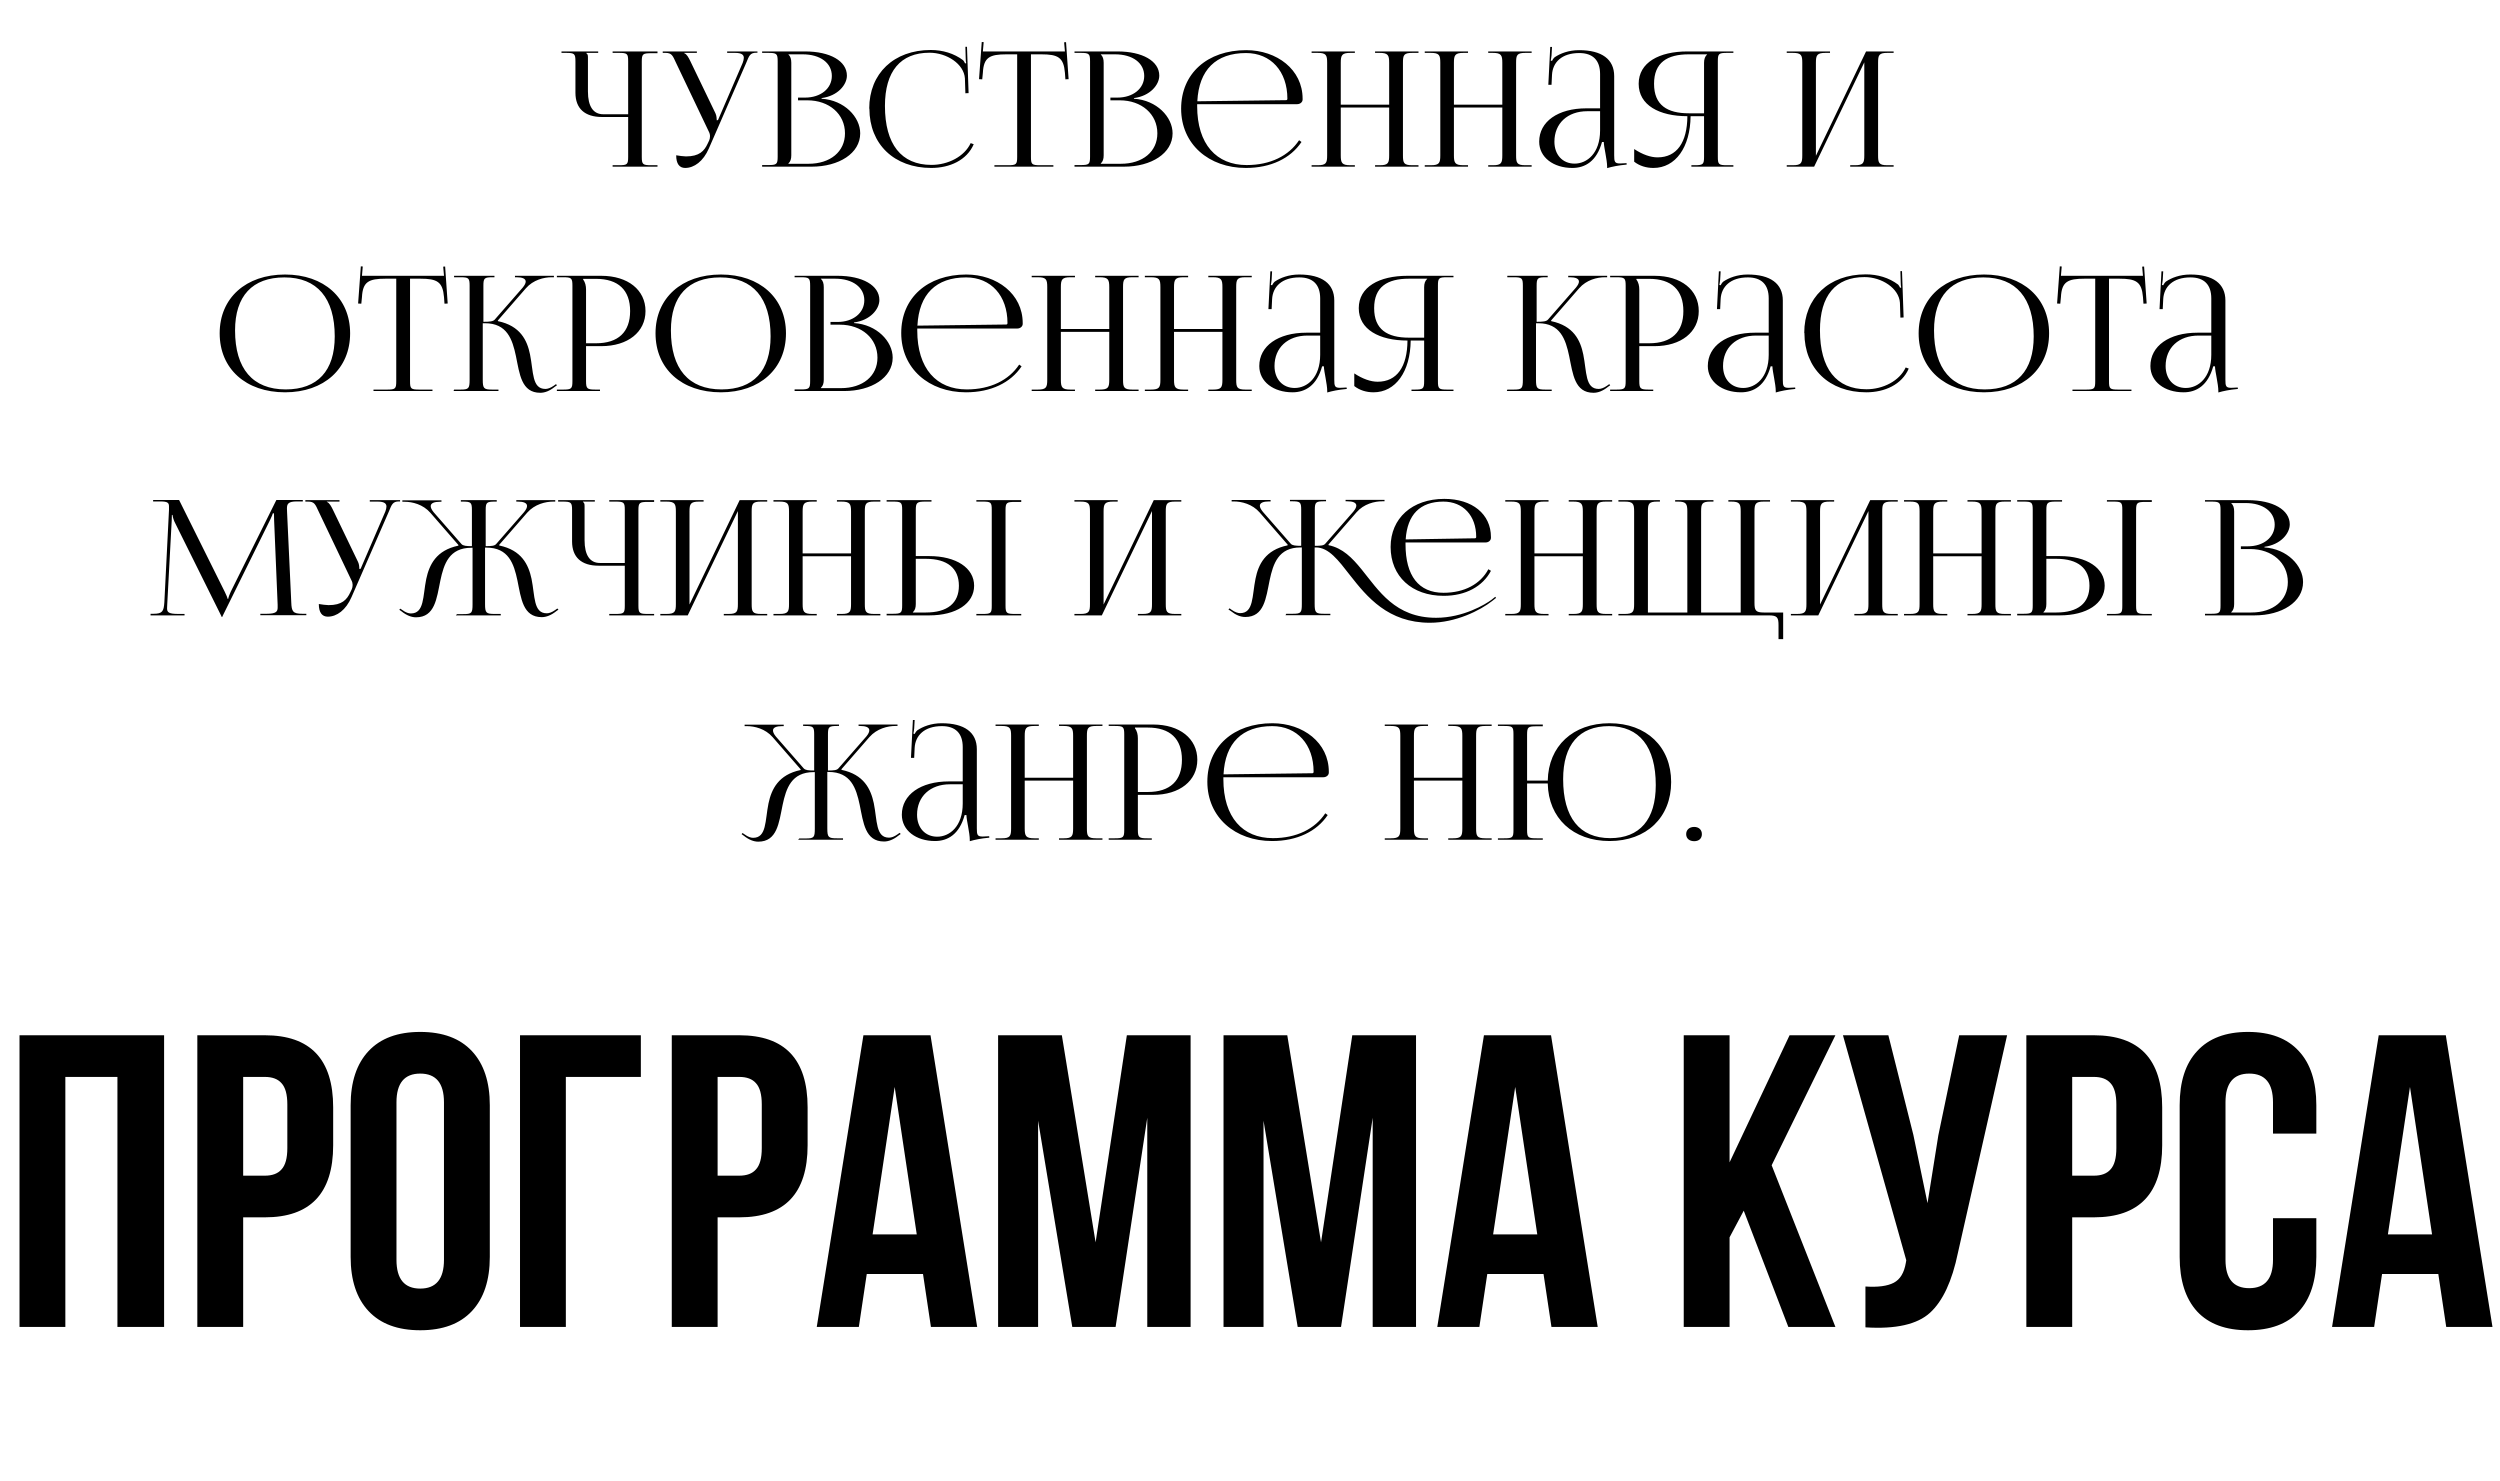 <?xml version="1.0" encoding="UTF-8"?> <svg xmlns="http://www.w3.org/2000/svg" width="390" height="231" viewBox="0 0 390 231" fill="none"> <path d="M10.194 168V207H3.044V161.5H25.599V207H18.319V168H10.194ZM41.314 161.5C48.42 161.5 51.974 165.248 51.974 172.745V178.66C51.974 186.157 48.42 189.905 41.314 189.905H37.934V207H30.784V161.5H41.314ZM41.314 168H37.934V183.405H41.314C42.484 183.405 43.35 183.08 43.914 182.43C44.52 181.78 44.824 180.675 44.824 179.115V172.29C44.824 170.73 44.52 169.625 43.914 168.975C43.35 168.325 42.484 168 41.314 168ZM61.85 171.965V196.535C61.85 199.525 63.086 201.02 65.555 201.02C68.025 201.02 69.26 199.525 69.26 196.535V171.965C69.26 168.975 68.025 167.48 65.555 167.48C63.086 167.48 61.85 168.975 61.85 171.965ZM54.7 196.08V172.42C54.7 168.78 55.632 165.963 57.495 163.97C59.359 161.977 62.045 160.98 65.555 160.98C69.066 160.98 71.752 161.977 73.615 163.97C75.479 165.963 76.41 168.78 76.41 172.42V196.08C76.41 199.72 75.479 202.537 73.615 204.53C71.752 206.523 69.066 207.52 65.555 207.52C62.045 207.52 59.359 206.523 57.495 204.53C55.632 202.537 54.7 199.72 54.7 196.08ZM88.272 207H81.122V161.5H99.972V168H88.272V207ZM115.327 161.5C122.434 161.5 125.987 165.248 125.987 172.745V178.66C125.987 186.157 122.434 189.905 115.327 189.905H111.947V207H104.797V161.5H115.327ZM115.327 168H111.947V183.405H115.327C116.497 183.405 117.364 183.08 117.927 182.43C118.534 181.78 118.837 180.675 118.837 179.115V172.29C118.837 170.73 118.534 169.625 117.927 168.975C117.364 168.325 116.497 168 115.327 168ZM145.159 161.5L152.439 207H145.224L143.989 198.745H135.214L133.979 207H127.414L134.694 161.5H145.159ZM139.569 169.56L136.124 192.57H143.014L139.569 169.56ZM165.649 161.5L170.914 193.805L175.789 161.5H185.734V207H178.974V174.37L174.034 207H167.274L161.944 174.825V207H155.704V161.5H165.649ZM200.815 161.5L206.08 193.805L210.955 161.5H220.9V207H214.14V174.37L209.2 207H202.44L197.11 174.825V207H190.87V161.5H200.815ZM241.961 161.5L249.241 207H242.026L240.791 198.745H232.016L230.781 207H224.216L231.496 161.5H241.961ZM236.371 169.56L232.926 192.57H239.816L236.371 169.56ZM278.978 207L272.023 188.865L269.813 193.025V207H262.663V161.5H269.813V181.325L279.173 161.5H286.323L276.378 181.78L286.323 207H278.978ZM313.108 161.5L305.438 195.43C304.528 199.85 303.076 202.97 301.083 204.79C299.089 206.61 295.731 207.368 291.008 207.065V200.695C292.958 200.825 294.431 200.63 295.428 200.11C296.424 199.59 297.053 198.55 297.313 196.99L297.378 196.6L287.498 161.5H294.583L298.483 177.035L300.693 187.695L302.383 177.1L305.633 161.5H313.108ZM326.641 161.5C333.747 161.5 337.301 165.248 337.301 172.745V178.66C337.301 186.157 333.747 189.905 326.641 189.905H323.261V207H316.111V161.5H326.641ZM326.641 168H323.261V183.405H326.641C327.811 183.405 328.677 183.08 329.241 182.43C329.847 181.78 330.151 180.675 330.151 179.115V172.29C330.151 170.73 329.847 169.625 329.241 168.975C328.677 168.325 327.811 168 326.641 168ZM354.588 190.035H361.348V196.08C361.348 199.763 360.438 202.602 358.618 204.595C356.798 206.545 354.154 207.52 350.688 207.52C347.221 207.52 344.578 206.545 342.758 204.595C340.938 202.602 340.028 199.763 340.028 196.08V172.42C340.028 168.737 340.938 165.92 342.758 163.97C344.578 161.977 347.221 160.98 350.688 160.98C354.154 160.98 356.798 161.977 358.618 163.97C360.438 165.92 361.348 168.737 361.348 172.42V176.84H354.588V171.965C354.588 168.975 353.353 167.48 350.883 167.48C348.413 167.48 347.178 168.975 347.178 171.965V196.535C347.178 199.482 348.413 200.955 350.883 200.955C353.353 200.955 354.588 199.482 354.588 196.535V190.035ZM381.546 161.5L388.826 207H381.611L380.376 198.745H371.601L370.366 207H363.801L371.081 161.5H381.546ZM375.956 169.56L372.511 192.57H379.401L375.956 169.56Z" fill="black"></path> <path d="M95.568 26H102.568V25.775H101.618C100.293 25.775 100.118 25.675 100.118 24.475V9.6C100.118 8.4 100.293 8.3 101.618 8.3H102.568V8.025H95.568V8.25H96.518C97.843 8.25 97.993 8.35 97.993 9.55V17.825H94.118C92.543 17.825 91.718 16.6 91.718 14.275V8.95C91.718 8.55 91.668 8.475 91.468 8.3V8.25H93.318V8.025H87.593V8.25H88.293C89.618 8.25 89.768 8.375 89.768 9.575V14.475C89.768 16.925 91.218 18.25 93.918 18.25H97.993V24.475C97.993 25.675 97.843 25.775 96.518 25.775H95.568V26ZM106.886 26.2C108.286 26.2 109.711 25.175 110.586 23.15L116.411 9.8C116.861 8.7 117.011 8.225 117.986 8.225H118.161V8.025H113.436V8.25H114.686C115.736 8.25 116.036 8.575 116.036 9.025C116.036 9.25 115.961 9.525 115.861 9.8L112.011 18.725L111.811 18.775V18.725C111.811 18.575 111.786 18.025 111.611 17.675L107.661 9.475C107.436 9.025 107.136 8.425 106.736 8.3V8.25H108.711V8.025H103.386V8.25H103.811C104.786 8.25 104.936 8.65 105.461 9.8L110.561 20.5C110.711 20.775 110.761 21.025 110.761 21.25C110.761 21.5 110.711 21.725 110.636 21.9L110.411 22.375C109.861 23.575 109.086 24.4 107.011 24.4C106.661 24.4 105.886 24.3 105.486 24.225C105.486 25.55 105.986 26.2 106.886 26.2ZM122.992 25.55V25.5C123.317 25.2 123.442 24.8 123.442 24.225V9.8C123.442 9.225 123.317 8.8 122.992 8.5V8.475H125.217C127.967 8.475 129.767 9.825 129.767 11.85C129.767 13.825 128.017 15.225 125.592 15.225H124.492V15.65H125.942C129.367 15.65 131.817 17.8 131.817 20.8C131.817 23.65 129.542 25.55 126.117 25.55H122.992ZM118.892 26H126.617C130.867 26 134.192 23.925 134.192 20.8C134.192 18.25 131.717 15.625 128.167 15.4V15.3C130.692 14.975 132.117 13.225 132.117 11.8C132.117 9.525 129.492 8.025 125.592 8.025H118.892V8.25H119.842C121.167 8.25 121.317 8.375 121.317 9.575V24.425C121.317 25.625 121.167 25.75 119.842 25.75H118.892V26ZM135.626 16.95C135.626 22.5 139.501 26.2 145.276 26.2C148.151 26.2 150.826 25 151.901 22.5L151.426 22.325C150.451 24.425 147.901 25.725 145.301 25.725C140.601 25.725 138.051 22.5 138.051 16.525C138.051 11.125 140.476 8.225 145.001 8.225C147.701 8.225 150.376 9.975 150.526 12.225L150.601 14.55L151.101 14.525L150.851 7.3H150.601L150.651 9.125C150.651 9.375 150.676 9.65 150.726 9.85L150.551 9.9C150.476 9.725 150.376 9.525 150.251 9.4C148.826 8.325 147.051 7.8 145.201 7.8C139.451 7.8 135.601 11.45 135.601 16.925L135.626 16.95ZM155.128 26H164.328V25.775H162.278C160.953 25.775 160.828 25.65 160.828 24.45V8.475H162.428C165.053 8.475 165.928 8.95 166.128 11.35L166.203 12.375L166.703 12.35L166.303 6.575L166.003 6.6L166.128 8.025H153.328L153.453 6.575L153.153 6.55L152.728 12.35L153.228 12.375L153.328 11.35C153.453 8.95 154.378 8.475 157.028 8.475H158.678V24.45C158.678 25.65 158.553 25.775 157.228 25.775H155.128V26ZM171.723 25.55V25.5C172.048 25.2 172.173 24.8 172.173 24.225V9.8C172.173 9.225 172.048 8.8 171.723 8.5V8.475H173.948C176.698 8.475 178.498 9.825 178.498 11.85C178.498 13.825 176.748 15.225 174.323 15.225H173.223V15.65H174.673C178.098 15.65 180.548 17.8 180.548 20.8C180.548 23.65 178.273 25.55 174.848 25.55H171.723ZM167.623 26H175.348C179.598 26 182.923 23.925 182.923 20.8C182.923 18.25 180.448 15.625 176.898 15.4V15.3C179.423 14.975 180.848 13.225 180.848 11.8C180.848 9.525 178.223 8.025 174.323 8.025H167.623V8.25H168.573C169.898 8.25 170.048 8.375 170.048 9.575V24.425C170.048 25.625 169.898 25.75 168.573 25.75H167.623V26ZM202.357 16.25C202.832 16.25 203.207 15.925 203.207 15.525V15.4C203.207 10.85 199.182 7.825 194.407 7.825C188.332 7.825 184.257 11.475 184.257 16.95C184.257 22.5 188.582 26.2 194.357 26.2C198.257 26.2 201.332 24.7 203.032 22.15L202.657 21.875C201.057 24.3 198.182 25.75 194.482 25.75C189.782 25.75 186.757 22.525 186.757 16.55V16.25H202.357ZM186.782 15.8C187.032 10.9 189.682 8.275 194.382 8.275C198.257 8.275 200.832 11.125 200.832 15.4C200.832 15.55 200.757 15.625 200.632 15.625L186.782 15.8ZM204.61 26H211.36V25.775H210.66C209.335 25.775 209.16 25.425 209.16 24.225V16.775H216.71V24.225C216.71 25.425 216.56 25.775 215.26 25.775H214.51V26H221.285V25.775H220.31C218.985 25.775 218.86 25.425 218.86 24.225V9.8C218.86 8.6 218.985 8.25 220.31 8.25H221.285V8.025H214.51V8.25H215.21C216.535 8.25 216.71 8.6 216.71 9.8V16.325H209.16V9.8C209.16 8.6 209.335 8.25 210.66 8.25H211.36V8.025H204.61V8.25H205.56C206.885 8.25 207.035 8.6 207.035 9.8V24.225C207.035 25.425 206.885 25.775 205.56 25.775H204.61V26ZM222.261 26H229.011V25.775H228.311C226.986 25.775 226.811 25.425 226.811 24.225V16.775H234.361V24.225C234.361 25.425 234.211 25.775 232.911 25.775H232.161V26H238.936V25.775H237.961C236.636 25.775 236.511 25.425 236.511 24.225V9.8C236.511 8.6 236.636 8.25 237.961 8.25H238.936V8.025H232.161V8.25H232.861C234.186 8.25 234.361 8.6 234.361 9.8V16.325H226.811V9.8C226.811 8.6 226.986 8.25 228.311 8.25H229.011V8.025H222.261V8.25H223.211C224.536 8.25 224.686 8.6 224.686 9.8V24.225C224.686 25.425 224.536 25.775 223.211 25.775H222.261V26ZM249.613 16.9H247.463C243.038 16.9 240.113 18.975 240.113 22.1C240.113 24.55 242.338 26.2 245.288 26.2C247.288 26.2 249.088 25.15 249.913 22.15H250.188C250.213 23.025 250.713 24.9 250.713 26.025V26.225C251.488 26 252.413 25.8 253.763 25.675L253.738 25.45L253.263 25.475C253.063 25.475 252.888 25.5 252.713 25.5C251.888 25.5 251.813 25.225 251.813 24.225V11.875C251.813 9.25 249.888 7.825 246.338 7.825C244.688 7.825 243.388 8.35 242.538 8.925C242.363 9.05 242.138 9.425 242.113 9.5L241.913 9.45C241.963 9.275 241.988 9 242.038 8.65L242.113 7.325H241.838L241.538 13.225H242.038L242.113 11.675C242.213 9.725 243.638 8.275 246.363 8.275C248.488 8.275 249.613 9.4 249.613 11.55V16.9ZM249.613 17.35V20.35C249.613 23.925 247.563 25.525 245.638 25.525C243.763 25.525 242.488 24.15 242.488 22.1C242.488 19.25 244.538 17.35 247.613 17.35H249.613ZM263.857 26H270.407V25.775H269.432C268.107 25.775 267.982 25.65 267.982 24.45V9.575C267.982 8.375 268.107 8.25 269.432 8.25H270.407V8.025H263.232C258.832 8.025 255.632 9.75 255.632 13.075C255.632 16.4 258.832 18.125 263.232 18.125C263.207 22.225 261.582 24.55 258.582 24.55C257.507 24.55 256.257 24.125 254.932 23.25V25.225C255.757 25.875 256.807 26.2 257.932 26.2C261.382 26.2 263.682 22.975 263.732 18.125H265.832V24.45C265.832 25.65 265.682 25.775 264.357 25.775H263.857V26ZM265.832 17.675H263.457C260.082 17.675 258.032 16.4 258.032 13.075C258.032 9.75 260.082 8.475 263.457 8.475H266.307V8.5C265.982 8.8 265.832 9.225 265.832 9.8V17.675ZM278.731 26H283.006L290.831 9.725V24.225C290.831 25.425 290.681 25.775 289.381 25.775H288.631V26H295.406V25.775H294.431C293.106 25.775 292.981 25.425 292.981 24.225V9.8C292.981 8.6 293.106 8.25 294.431 8.25H295.406V8.025H291.106L283.281 24.3V9.8C283.281 8.6 283.456 8.25 284.781 8.25H285.481V8.025H278.731V8.25H279.681C281.006 8.25 281.156 8.6 281.156 9.8V24.225C281.156 25.425 281.006 25.775 279.681 25.775H278.731V26ZM44.469 61.2C50.544 61.2 54.619 57.525 54.619 52C54.619 46.5 50.544 42.825 44.469 42.825C38.344 42.825 34.269 46.5 34.269 52C34.269 57.525 38.344 61.2 44.469 61.2ZM44.569 60.75C39.419 60.75 36.669 57.525 36.669 51.55C36.669 46.175 39.369 43.275 44.369 43.275C49.469 43.275 52.219 46.5 52.219 52.475C52.219 57.85 49.544 60.75 44.569 60.75ZM58.265 61H67.465V60.775H65.415C64.09 60.775 63.965 60.65 63.965 59.45V43.475H65.565C68.19 43.475 69.065 43.95 69.265 46.35L69.34 47.375L69.84 47.35L69.44 41.575L69.14 41.6L69.265 43.025H56.465L56.59 41.575L56.29 41.55L55.865 47.35L56.365 47.375L56.465 46.35C56.59 43.95 57.515 43.475 60.165 43.475H61.815V59.45C61.815 60.65 61.69 60.775 60.365 60.775H58.265V61ZM70.76 61H77.76V60.775H76.81C75.485 60.775 75.31 60.625 75.31 59.225V50.425H75.66C79.11 50.425 79.935 52.95 80.485 55.55C81.06 58.35 81.335 61.275 84.285 61.275C85.01 61.275 85.76 60.975 86.535 60.35L86.885 60.1L86.735 59.925L86.385 60.175C85.885 60.525 85.435 60.675 85.085 60.675C82.96 60.675 83.235 58 82.685 55.3C82.235 53.075 81.16 50.825 77.685 50.1L77.66 50L82.035 44.975C83.185 43.65 84.86 43.25 86.06 43.25H86.41V43.025H80.335V43.25H80.585C81.435 43.25 82.01 43.45 82.01 43.925C82.01 44.175 81.86 44.475 81.535 44.875L77.185 49.85C76.935 50.15 76.385 50.2 75.41 50.2V44.575C75.41 43.375 75.56 43.25 76.885 43.25H77.135V43.025H70.835V43.25H71.81C73.11 43.25 73.26 43.375 73.26 44.575V59.225C73.26 60.625 73.11 60.775 71.81 60.775H70.835L70.76 61ZM90.973 43.5H92.973C96.448 43.5 98.298 45.25 98.298 48.525C98.298 51.8 96.448 53.55 92.973 53.55H91.423V45.175C91.423 44.6 91.298 44.025 90.973 43.625V43.5ZM86.873 61H93.598V60.775H92.923C91.598 60.775 91.423 60.65 91.423 59.45V54H93.798C97.948 54 100.698 51.8 100.698 48.525C100.698 45.225 97.948 43.025 93.798 43.025H86.873V43.25H87.823C89.148 43.25 89.298 43.375 89.298 44.575V59.45C89.298 60.65 89.148 60.775 87.823 60.775H86.873V61ZM112.462 61.2C118.537 61.2 122.612 57.525 122.612 52C122.612 46.5 118.537 42.825 112.462 42.825C106.337 42.825 102.262 46.5 102.262 52C102.262 57.525 106.337 61.2 112.462 61.2ZM112.562 60.75C107.412 60.75 104.662 57.525 104.662 51.55C104.662 46.175 107.362 43.275 112.362 43.275C117.462 43.275 120.212 46.5 120.212 52.475C120.212 57.85 117.537 60.75 112.562 60.75ZM128.058 60.55V60.5C128.383 60.2 128.508 59.8 128.508 59.225V44.8C128.508 44.225 128.383 43.8 128.058 43.5V43.475H130.283C133.033 43.475 134.833 44.825 134.833 46.85C134.833 48.825 133.083 50.225 130.658 50.225H129.558V50.65H131.008C134.433 50.65 136.883 52.8 136.883 55.8C136.883 58.65 134.608 60.55 131.183 60.55H128.058ZM123.958 61H131.683C135.933 61 139.258 58.925 139.258 55.8C139.258 53.25 136.783 50.625 133.233 50.4V50.3C135.758 49.975 137.183 48.225 137.183 46.8C137.183 44.525 134.558 43.025 130.658 43.025H123.958V43.25H124.908C126.233 43.25 126.383 43.375 126.383 44.575V59.425C126.383 60.625 126.233 60.75 124.908 60.75H123.958V61ZM158.692 51.25C159.167 51.25 159.542 50.925 159.542 50.525V50.4C159.542 45.85 155.517 42.825 150.742 42.825C144.667 42.825 140.592 46.475 140.592 51.95C140.592 57.5 144.917 61.2 150.692 61.2C154.592 61.2 157.667 59.7 159.367 57.15L158.992 56.875C157.392 59.3 154.517 60.75 150.817 60.75C146.117 60.75 143.092 57.525 143.092 51.55V51.25H158.692ZM143.117 50.8C143.367 45.9 146.017 43.275 150.717 43.275C154.592 43.275 157.167 46.125 157.167 50.4C157.167 50.55 157.092 50.625 156.967 50.625L143.117 50.8ZM160.945 61H167.695V60.775H166.995C165.67 60.775 165.495 60.425 165.495 59.225V51.775H173.045V59.225C173.045 60.425 172.895 60.775 171.595 60.775H170.845V61H177.62V60.775H176.645C175.32 60.775 175.195 60.425 175.195 59.225V44.8C175.195 43.6 175.32 43.25 176.645 43.25H177.62V43.025H170.845V43.25H171.545C172.87 43.25 173.045 43.6 173.045 44.8V51.325H165.495V44.8C165.495 43.6 165.67 43.25 166.995 43.25H167.695V43.025H160.945V43.25H161.895C163.22 43.25 163.37 43.6 163.37 44.8V59.225C163.37 60.425 163.22 60.775 161.895 60.775H160.945V61ZM178.597 61H185.347V60.775H184.647C183.322 60.775 183.147 60.425 183.147 59.225V51.775H190.697V59.225C190.697 60.425 190.547 60.775 189.247 60.775H188.497V61H195.272V60.775H194.297C192.972 60.775 192.847 60.425 192.847 59.225V44.8C192.847 43.6 192.972 43.25 194.297 43.25H195.272V43.025H188.497V43.25H189.197C190.522 43.25 190.697 43.6 190.697 44.8V51.325H183.147V44.8C183.147 43.6 183.322 43.25 184.647 43.25H185.347V43.025H178.597V43.25H179.547C180.872 43.25 181.022 43.6 181.022 44.8V59.225C181.022 60.425 180.872 60.775 179.547 60.775H178.597V61ZM205.948 51.9H203.798C199.373 51.9 196.448 53.975 196.448 57.1C196.448 59.55 198.673 61.2 201.623 61.2C203.623 61.2 205.423 60.15 206.248 57.15H206.523C206.548 58.025 207.048 59.9 207.048 61.025V61.225C207.823 61 208.748 60.8 210.098 60.675L210.073 60.45L209.598 60.475C209.398 60.475 209.223 60.5 209.048 60.5C208.223 60.5 208.148 60.225 208.148 59.225V46.875C208.148 44.25 206.223 42.825 202.673 42.825C201.023 42.825 199.723 43.35 198.873 43.925C198.698 44.05 198.473 44.425 198.448 44.5L198.248 44.45C198.298 44.275 198.323 44 198.373 43.65L198.448 42.325H198.173L197.873 48.225H198.373L198.448 46.675C198.548 44.725 199.973 43.275 202.698 43.275C204.823 43.275 205.948 44.4 205.948 46.55V51.9ZM205.948 52.35V55.35C205.948 58.925 203.898 60.525 201.973 60.525C200.098 60.525 198.823 59.15 198.823 57.1C198.823 54.25 200.873 52.35 203.948 52.35H205.948ZM220.192 61H226.742V60.775H225.767C224.442 60.775 224.317 60.65 224.317 59.45V44.575C224.317 43.375 224.442 43.25 225.767 43.25H226.742V43.025H219.567C215.167 43.025 211.967 44.75 211.967 48.075C211.967 51.4 215.167 53.125 219.567 53.125C219.542 57.225 217.917 59.55 214.917 59.55C213.842 59.55 212.592 59.125 211.267 58.25V60.225C212.092 60.875 213.142 61.2 214.267 61.2C217.717 61.2 220.017 57.975 220.067 53.125H222.167V59.45C222.167 60.65 222.017 60.775 220.692 60.775H220.192V61ZM222.167 52.675H219.792C216.417 52.675 214.367 51.4 214.367 48.075C214.367 44.75 216.417 43.475 219.792 43.475H222.642V43.5C222.317 43.8 222.167 44.225 222.167 44.8V52.675ZM235.066 61H242.066V60.775H241.116C239.791 60.775 239.616 60.625 239.616 59.225V50.425H239.966C243.416 50.425 244.241 52.95 244.791 55.55C245.366 58.35 245.641 61.275 248.591 61.275C249.316 61.275 250.066 60.975 250.841 60.35L251.191 60.1L251.041 59.925L250.691 60.175C250.191 60.525 249.741 60.675 249.391 60.675C247.266 60.675 247.541 58 246.991 55.3C246.541 53.075 245.466 50.825 241.991 50.1L241.966 50L246.341 44.975C247.491 43.65 249.166 43.25 250.366 43.25H250.716V43.025H244.641V43.25H244.891C245.741 43.25 246.316 43.45 246.316 43.925C246.316 44.175 246.166 44.475 245.841 44.875L241.491 49.85C241.241 50.15 240.691 50.2 239.716 50.2V44.575C239.716 43.375 239.866 43.25 241.191 43.25H241.441V43.025H235.141V43.25H236.116C237.416 43.25 237.566 43.375 237.566 44.575V59.225C237.566 60.625 237.416 60.775 236.116 60.775H235.141L235.066 61ZM255.28 43.5H257.28C260.755 43.5 262.605 45.25 262.605 48.525C262.605 51.8 260.755 53.55 257.28 53.55H255.73V45.175C255.73 44.6 255.605 44.025 255.28 43.625V43.5ZM251.18 61H257.905V60.775H257.23C255.905 60.775 255.73 60.65 255.73 59.45V54H258.105C262.255 54 265.005 51.8 265.005 48.525C265.005 45.225 262.255 43.025 258.105 43.025H251.18V43.25H252.13C253.455 43.25 253.605 43.375 253.605 44.575V59.45C253.605 60.65 253.455 60.775 252.13 60.775H251.18V61ZM275.919 51.9H273.769C269.344 51.9 266.419 53.975 266.419 57.1C266.419 59.55 268.644 61.2 271.594 61.2C273.594 61.2 275.394 60.15 276.219 57.15H276.494C276.519 58.025 277.019 59.9 277.019 61.025V61.225C277.794 61 278.719 60.8 280.069 60.675L280.044 60.45L279.569 60.475C279.369 60.475 279.194 60.5 279.019 60.5C278.194 60.5 278.119 60.225 278.119 59.225V46.875C278.119 44.25 276.194 42.825 272.644 42.825C270.994 42.825 269.694 43.35 268.844 43.925C268.669 44.05 268.444 44.425 268.419 44.5L268.219 44.45C268.269 44.275 268.294 44 268.344 43.65L268.419 42.325H268.144L267.844 48.225H268.344L268.419 46.675C268.519 44.725 269.944 43.275 272.669 43.275C274.794 43.275 275.919 44.4 275.919 46.55V51.9ZM275.919 52.35V55.35C275.919 58.925 273.869 60.525 271.944 60.525C270.069 60.525 268.794 59.15 268.794 57.1C268.794 54.25 270.844 52.35 273.919 52.35H275.919ZM281.488 51.95C281.488 57.5 285.363 61.2 291.138 61.2C294.013 61.2 296.688 60 297.763 57.5L297.288 57.325C296.313 59.425 293.763 60.725 291.163 60.725C286.463 60.725 283.913 57.5 283.913 51.525C283.913 46.125 286.338 43.225 290.863 43.225C293.563 43.225 296.238 44.975 296.388 47.225L296.463 49.55L296.963 49.525L296.713 42.3H296.463L296.513 44.125C296.513 44.375 296.538 44.65 296.588 44.85L296.413 44.9C296.338 44.725 296.238 44.525 296.113 44.4C294.688 43.325 292.913 42.8 291.063 42.8C285.313 42.8 281.463 46.45 281.463 51.925L281.488 51.95ZM309.508 61.2C315.583 61.2 319.658 57.525 319.658 52C319.658 46.5 315.583 42.825 309.508 42.825C303.383 42.825 299.308 46.5 299.308 52C299.308 57.525 303.383 61.2 309.508 61.2ZM309.608 60.75C304.458 60.75 301.708 57.525 301.708 51.55C301.708 46.175 304.408 43.275 309.408 43.275C314.508 43.275 317.258 46.5 317.258 52.475C317.258 57.85 314.583 60.75 309.608 60.75ZM323.304 61H332.504V60.775H330.454C329.129 60.775 329.004 60.65 329.004 59.45V43.475H330.604C333.229 43.475 334.104 43.95 334.304 46.35L334.379 47.375L334.879 47.35L334.479 41.575L334.179 41.6L334.304 43.025H321.504L321.629 41.575L321.329 41.55L320.904 47.35L321.404 47.375L321.504 46.35C321.629 43.95 322.554 43.475 325.204 43.475H326.854V59.45C326.854 60.65 326.729 60.775 325.404 60.775H323.304V61ZM344.962 51.9H342.812C338.387 51.9 335.462 53.975 335.462 57.1C335.462 59.55 337.687 61.2 340.637 61.2C342.637 61.2 344.437 60.15 345.262 57.15H345.537C345.562 58.025 346.062 59.9 346.062 61.025V61.225C346.837 61 347.762 60.8 349.112 60.675L349.087 60.45L348.612 60.475C348.412 60.475 348.237 60.5 348.062 60.5C347.237 60.5 347.162 60.225 347.162 59.225V46.875C347.162 44.25 345.237 42.825 341.687 42.825C340.037 42.825 338.737 43.35 337.887 43.925C337.712 44.05 337.487 44.425 337.462 44.5L337.262 44.45C337.312 44.275 337.337 44 337.387 43.65L337.462 42.325H337.187L336.887 48.225H337.387L337.462 46.675C337.562 44.725 338.987 43.275 341.712 43.275C343.837 43.275 344.962 44.4 344.962 46.55V51.9ZM344.962 52.35V55.35C344.962 58.925 342.912 60.525 340.987 60.525C339.112 60.525 337.837 59.15 337.837 57.1C337.837 54.25 339.887 52.35 342.962 52.35H344.962ZM23.488 96H28.788V95.775H27.813C26.288 95.775 26.063 95.5 26.063 94.9C26.063 94.725 26.088 94.525 26.088 94.3L26.788 81.175C26.813 80.725 26.813 80.55 26.813 80.325H26.913C26.913 80.4 26.988 80.875 27.213 81.375L34.513 96.075L34.588 96.25H34.663L34.738 96.075L42.138 81.1C42.388 80.575 42.563 80.15 42.563 80.075H42.738C42.738 80.35 42.738 80.725 42.763 81.175L43.313 94.35V94.775C43.313 95.375 43.113 95.75 41.613 95.75H40.613V95.975H47.788V95.75H47.188C45.688 95.75 45.488 95.4 45.438 93.975L44.788 80C44.788 79.75 44.763 79.525 44.763 79.325C44.763 78.6 44.963 78.225 46.313 78.225H47.238V78H43.113L35.988 92.325C35.813 92.7 35.613 93.25 35.613 93.4H35.488C35.488 93.25 35.313 92.825 35.063 92.325L27.938 78H23.888V78.225H24.988C26.188 78.225 26.363 78.45 26.363 79.025V79.55L25.638 93.975C25.538 95.375 25.338 95.75 23.938 95.75H23.488V96ZM51.136 96.2C52.536 96.2 53.961 95.175 54.836 93.15L60.661 79.8C61.111 78.7 61.261 78.225 62.236 78.225H62.411V78.025H57.686V78.25H58.936C59.986 78.25 60.286 78.575 60.286 79.025C60.286 79.25 60.211 79.525 60.111 79.8L56.261 88.725L56.061 88.775V88.725C56.061 88.575 56.036 88.025 55.861 87.675L51.911 79.475C51.686 79.025 51.386 78.425 50.986 78.3V78.25H52.961V78.025H47.636V78.25H48.061C49.036 78.25 49.186 78.65 49.711 79.8L54.811 90.5C54.961 90.775 55.011 91.025 55.011 91.25C55.011 91.5 54.961 91.725 54.886 91.9L54.661 92.375C54.111 93.575 53.336 94.4 51.261 94.4C50.911 94.4 50.136 94.3 49.736 94.225C49.736 95.55 50.236 96.2 51.136 96.2ZM71.118 96H78.118V95.775H77.168C75.843 95.775 75.668 95.625 75.668 94.225V85.425H75.868C79.343 85.425 80.168 87.95 80.718 90.55C81.293 93.35 81.568 96.275 84.518 96.275C85.218 96.275 85.993 95.975 86.768 95.35L87.118 95.1L86.943 94.925L86.593 95.175C86.093 95.525 85.668 95.675 85.293 95.675C83.193 95.675 83.468 93 82.918 90.3C82.443 88.075 81.368 85.825 77.893 85.1L77.868 85L82.243 79.975C83.418 78.65 85.093 78.25 86.293 78.25H86.618V78.025H80.543V78.25H80.793C81.643 78.25 82.218 78.45 82.218 78.925C82.218 79.175 82.093 79.475 81.768 79.875L77.418 84.85C77.168 85.15 76.743 85.2 75.768 85.2V79.575C75.768 78.375 75.918 78.25 77.243 78.25H77.493V78.025H71.893V78.25H72.168C73.468 78.25 73.618 78.375 73.618 79.575V85.2C72.743 85.2 72.243 85.15 71.993 84.875L67.643 79.9C67.318 79.5 67.193 79.2 67.193 78.95C67.193 78.475 67.768 78.275 68.618 78.275H68.868V78.05H62.768V78.275H63.118C64.318 78.275 65.993 78.675 67.143 80L71.518 85.025L71.493 85.125C68.043 85.85 66.968 88.1 66.493 90.325C65.943 93.025 66.218 95.7 64.093 95.7C63.743 95.7 63.293 95.55 62.818 95.2L62.443 94.95L62.293 95.125L62.643 95.375C63.418 96 64.193 96.3 64.893 96.3C67.843 96.3 68.118 93.375 68.693 90.575C69.243 87.975 70.068 85.45 73.543 85.45H73.718V94.25C73.718 95.65 73.593 95.8 72.268 95.8H71.293L71.118 96ZM95.043 96H102.043V95.775H101.093C99.768 95.775 99.593 95.675 99.593 94.475V79.6C99.593 78.4 99.768 78.3 101.093 78.3H102.043V78.025H95.043V78.25H95.993C97.318 78.25 97.468 78.35 97.468 79.55V87.825H93.593C92.018 87.825 91.193 86.6 91.193 84.275V78.95C91.193 78.55 91.143 78.475 90.943 78.3V78.25H92.793V78.025H87.068V78.25H87.768C89.093 78.25 89.243 78.375 89.243 79.575V84.475C89.243 86.925 90.693 88.25 93.393 88.25H97.468V94.475C97.468 95.675 97.318 95.775 95.993 95.775H95.043V96ZM103.011 96H107.286L115.111 79.725V94.225C115.111 95.425 114.961 95.775 113.661 95.775H112.911V96H119.686V95.775H118.711C117.386 95.775 117.261 95.425 117.261 94.225V79.8C117.261 78.6 117.386 78.25 118.711 78.25H119.686V78.025H115.386L107.561 94.3V79.8C107.561 78.6 107.736 78.25 109.061 78.25H109.761V78.025H103.011V78.25H103.961C105.286 78.25 105.436 78.6 105.436 79.8V94.225C105.436 95.425 105.286 95.775 103.961 95.775H103.011V96ZM120.662 96H127.412V95.775H126.712C125.387 95.775 125.212 95.425 125.212 94.225V86.775H132.762V94.225C132.762 95.425 132.612 95.775 131.312 95.775H130.562V96H137.337V95.775H136.362C135.037 95.775 134.912 95.425 134.912 94.225V79.8C134.912 78.6 135.037 78.25 136.362 78.25H137.337V78.025H130.562V78.25H131.262C132.587 78.25 132.762 78.6 132.762 79.8V86.325H125.212V79.8C125.212 78.6 125.387 78.25 126.712 78.25H127.412V78.025H120.662V78.25H121.612C122.937 78.25 123.087 78.6 123.087 79.8V94.225C123.087 95.425 122.937 95.775 121.612 95.775H120.662V96ZM152.313 96H159.313V95.775H158.363C157.038 95.775 156.863 95.675 156.863 94.475V79.6C156.863 78.4 157.038 78.3 158.363 78.3H159.313V78.025H152.313V78.25H153.263C154.588 78.25 154.713 78.35 154.713 79.55V94.475C154.713 95.675 154.588 95.775 153.263 95.775H152.313V96ZM138.313 96H144.963C149.163 96 151.963 94.15 151.963 91.375C151.963 88.6 149.163 86.75 144.963 86.75H142.863V79.6C142.863 78.4 143.038 78.25 144.363 78.25H145.313V78.025H138.313V78.25H139.263C140.588 78.25 140.738 78.35 140.738 79.55V94.425C140.738 95.625 140.588 95.75 139.263 95.75H138.313V96ZM142.863 87.175H144.438C147.788 87.175 149.588 88.65 149.588 91.375C149.588 94.1 147.788 95.55 144.438 95.55H142.413V95.5C142.738 95.2 142.863 94.8 142.863 94.225V87.175ZM167.61 96H171.885L179.71 79.725V94.225C179.71 95.425 179.56 95.775 178.26 95.775H177.51V96H184.285V95.775H183.31C181.985 95.775 181.86 95.425 181.86 94.225V79.8C181.86 78.6 181.985 78.25 183.31 78.25H184.285V78.025H179.985L172.16 94.3V79.8C172.16 78.6 172.335 78.25 173.66 78.25H174.36V78.025H167.61V78.25H168.56C169.885 78.25 170.035 78.6 170.035 79.8V94.225C170.035 95.425 169.885 95.775 168.56 95.775H167.61V96ZM200.536 95.975H207.536V95.75H206.586C205.261 95.75 205.086 95.6 205.086 94.2V85.4H205.286C207.286 85.4 208.786 87.4 210.611 89.75C213.236 93.1 216.536 97.15 223.061 97.15C227.111 97.15 230.911 95.225 232.786 93.75L233.386 93.275L233.261 93.1L232.661 93.575C231.761 94.25 228.286 96.375 224.036 96.375C217.636 96.375 215.086 92.125 212.386 88.8C210.936 87.025 209.461 85.5 207.261 85.05L207.236 84.95L211.611 79.925C212.761 78.6 214.436 78.2 215.661 78.2H215.986V77.975H209.911V78.2H210.161C211.011 78.2 211.586 78.4 211.586 78.875C211.586 79.125 211.436 79.425 211.111 79.825L206.761 84.8C206.511 85.1 206.111 85.15 205.111 85.15V79.525C205.111 78.325 205.286 78.2 206.611 78.2H206.861V77.975H201.236V78.2H201.511C202.836 78.2 202.986 78.325 202.986 79.525V85.15C202.086 85.15 201.611 85.1 201.361 84.825L197.011 79.85C196.686 79.45 196.536 79.15 196.536 78.9C196.536 78.425 197.111 78.225 197.961 78.225H198.211V78H192.136V78.225H192.461C193.686 78.225 195.361 78.625 196.511 79.95L200.886 84.975L200.861 85.075C197.386 85.8 196.311 88.05 195.861 90.275C195.311 92.975 195.586 95.65 193.461 95.65C193.111 95.65 192.661 95.5 192.161 95.15L191.811 94.9L191.636 95.075L192.011 95.325C192.786 95.95 193.536 96.25 194.261 96.25C197.211 96.25 197.486 93.325 198.061 90.525C198.611 87.925 199.436 85.4 202.886 85.4H203.086V94.2C203.086 95.6 202.961 95.75 201.636 95.75H200.661L200.536 95.975ZM219.286 84.625H231.736C232.236 84.625 232.586 84.3 232.586 83.9V83.775C232.586 80.2 229.686 77.825 225.311 77.825C220.311 77.825 216.936 80.825 216.936 85.325C216.936 89.9 220.236 92.95 225.211 92.95C228.661 92.95 231.311 91.475 232.586 89.05L232.186 88.8C230.961 91.1 228.461 92.475 225.186 92.475C221.311 92.475 219.261 89.825 219.261 84.9V84.6L219.286 84.625ZM219.286 84.15C219.536 80.3 221.511 78.25 225.161 78.25C228.261 78.25 230.286 80.45 230.286 83.75C230.286 83.9 230.236 83.975 230.061 83.975L219.286 84.15ZM234.822 96H241.572V95.775H240.872C239.547 95.775 239.372 95.425 239.372 94.225V86.775H246.922V94.225C246.922 95.425 246.772 95.775 245.472 95.775H244.722V96H251.497V95.775H250.522C249.197 95.775 249.072 95.425 249.072 94.225V79.8C249.072 78.6 249.197 78.25 250.522 78.25H251.497V78.025H244.722V78.25H245.422C246.747 78.25 246.922 78.6 246.922 79.8V86.325H239.372V79.8C239.372 78.6 239.547 78.25 240.872 78.25H241.572V78.025H234.822V78.25H235.772C237.097 78.25 237.247 78.6 237.247 79.8V94.225C237.247 95.425 237.097 95.775 235.772 95.775H234.822V96ZM252.474 96H275.949C277.274 96 277.449 96.35 277.449 97.55V99.7H278.174V95.55H275.149C273.849 95.55 273.699 95.2 273.699 94V79.8C273.699 78.6 273.849 78.25 275.149 78.25H276.124V78.025H269.624V78.25H270.074C271.399 78.25 271.549 78.6 271.549 79.8V95.55H265.374V79.8C265.374 78.6 265.499 78.25 266.824 78.25H267.299V78.025H261.324V78.25H261.774C263.049 78.25 263.224 78.6 263.224 79.8V95.55H257.074V79.8C257.074 78.6 257.199 78.25 258.524 78.25H258.949V78.025H252.474V78.25H253.449C254.774 78.25 254.924 78.6 254.924 79.8V94.225C254.924 95.425 254.774 95.775 253.449 95.775H252.474V96ZM279.378 96H283.653L291.478 79.725V94.225C291.478 95.425 291.328 95.775 290.028 95.775H289.278V96H296.053V95.775H295.078C293.753 95.775 293.628 95.425 293.628 94.225V79.8C293.628 78.6 293.753 78.25 295.078 78.25H296.053V78.025H291.753L283.928 94.3V79.8C283.928 78.6 284.103 78.25 285.428 78.25H286.128V78.025H279.378V78.25H280.328C281.653 78.25 281.803 78.6 281.803 79.8V94.225C281.803 95.425 281.653 95.775 280.328 95.775H279.378V96ZM297.029 96H303.779V95.775H303.079C301.754 95.775 301.579 95.425 301.579 94.225V86.775H309.129V94.225C309.129 95.425 308.979 95.775 307.679 95.775H306.929V96H313.704V95.775H312.729C311.404 95.775 311.279 95.425 311.279 94.225V79.8C311.279 78.6 311.404 78.25 312.729 78.25H313.704V78.025H306.929V78.25H307.629C308.954 78.25 309.129 78.6 309.129 79.8V86.325H301.579V79.8C301.579 78.6 301.754 78.25 303.079 78.25H303.779V78.025H297.029V78.25H297.979C299.304 78.25 299.454 78.6 299.454 79.8V94.225C299.454 95.425 299.304 95.775 297.979 95.775H297.029V96ZM328.681 96H335.681V95.775H334.731C333.406 95.775 333.231 95.675 333.231 94.475V79.6C333.231 78.4 333.406 78.3 334.731 78.3H335.681V78.025H328.681V78.25H329.631C330.956 78.25 331.081 78.35 331.081 79.55V94.475C331.081 95.675 330.956 95.775 329.631 95.775H328.681V96ZM314.681 96H321.331C325.531 96 328.331 94.15 328.331 91.375C328.331 88.6 325.531 86.75 321.331 86.75H319.231V79.6C319.231 78.4 319.406 78.25 320.731 78.25H321.681V78.025H314.681V78.25H315.631C316.956 78.25 317.106 78.35 317.106 79.55V94.425C317.106 95.625 316.956 95.75 315.631 95.75H314.681V96ZM319.231 87.175H320.806C324.156 87.175 325.956 88.65 325.956 91.375C325.956 94.1 324.156 95.55 320.806 95.55H318.781V95.5C319.106 95.2 319.231 94.8 319.231 94.225V87.175ZM348.078 95.55V95.5C348.403 95.2 348.528 94.8 348.528 94.225V79.8C348.528 79.225 348.403 78.8 348.078 78.5V78.475H350.303C353.053 78.475 354.853 79.825 354.853 81.85C354.853 83.825 353.103 85.225 350.678 85.225H349.578V85.65H351.028C354.453 85.65 356.903 87.8 356.903 90.8C356.903 93.65 354.628 95.55 351.203 95.55H348.078ZM343.978 96H351.703C355.953 96 359.278 93.925 359.278 90.8C359.278 88.25 356.803 85.625 353.253 85.4V85.3C355.778 84.975 357.203 83.225 357.203 81.8C357.203 79.525 354.578 78.025 350.678 78.025H343.978V78.25H344.928C346.253 78.25 346.403 78.375 346.403 79.575V94.425C346.403 95.625 346.253 95.75 344.928 95.75H343.978V96ZM124.511 131H131.511V130.775H130.561C129.236 130.775 129.061 130.625 129.061 129.225V120.425H129.261C132.736 120.425 133.561 122.95 134.111 125.55C134.686 128.35 134.961 131.275 137.911 131.275C138.611 131.275 139.386 130.975 140.161 130.35L140.511 130.1L140.336 129.925L139.986 130.175C139.486 130.525 139.061 130.675 138.686 130.675C136.586 130.675 136.861 128 136.311 125.3C135.836 123.075 134.761 120.825 131.286 120.1L131.261 120L135.636 114.975C136.811 113.65 138.486 113.25 139.686 113.25H140.011V113.025H133.936V113.25H134.186C135.036 113.25 135.611 113.45 135.611 113.925C135.611 114.175 135.486 114.475 135.161 114.875L130.811 119.85C130.561 120.15 130.136 120.2 129.161 120.2V114.575C129.161 113.375 129.311 113.25 130.636 113.25H130.886V113.025H125.286V113.25H125.561C126.861 113.25 127.011 113.375 127.011 114.575V120.2C126.136 120.2 125.636 120.15 125.386 119.875L121.036 114.9C120.711 114.5 120.586 114.2 120.586 113.95C120.586 113.475 121.161 113.275 122.011 113.275H122.261V113.05H116.161V113.275H116.511C117.711 113.275 119.386 113.675 120.536 115L124.911 120.025L124.886 120.125C121.436 120.85 120.361 123.1 119.886 125.325C119.336 128.025 119.611 130.7 117.486 130.7C117.136 130.7 116.686 130.55 116.211 130.2L115.836 129.95L115.686 130.125L116.036 130.375C116.811 131 117.586 131.3 118.286 131.3C121.236 131.3 121.511 128.375 122.086 125.575C122.636 122.975 123.461 120.45 126.936 120.45H127.111V129.25C127.111 130.65 126.986 130.8 125.661 130.8H124.686L124.511 131ZM150.186 121.9H148.036C143.611 121.9 140.686 123.975 140.686 127.1C140.686 129.55 142.911 131.2 145.861 131.2C147.861 131.2 149.661 130.15 150.486 127.15H150.761C150.786 128.025 151.286 129.9 151.286 131.025V131.225C152.061 131 152.986 130.8 154.336 130.675L154.311 130.45L153.836 130.475C153.636 130.475 153.461 130.5 153.286 130.5C152.461 130.5 152.386 130.225 152.386 129.225V116.875C152.386 114.25 150.461 112.825 146.911 112.825C145.261 112.825 143.961 113.35 143.111 113.925C142.936 114.05 142.711 114.425 142.686 114.5L142.486 114.45C142.536 114.275 142.561 114 142.611 113.65L142.686 112.325H142.411L142.111 118.225H142.611L142.686 116.675C142.786 114.725 144.211 113.275 146.936 113.275C149.061 113.275 150.186 114.4 150.186 116.55V121.9ZM150.186 122.35V125.35C150.186 128.925 148.136 130.525 146.211 130.525C144.336 130.525 143.061 129.15 143.061 127.1C143.061 124.25 145.111 122.35 148.186 122.35H150.186ZM155.306 131H162.056V130.775H161.356C160.031 130.775 159.856 130.425 159.856 129.225V121.775H167.406V129.225C167.406 130.425 167.256 130.775 165.956 130.775H165.206V131H171.981V130.775H171.006C169.681 130.775 169.556 130.425 169.556 129.225V114.8C169.556 113.6 169.681 113.25 171.006 113.25H171.981V113.025H165.206V113.25H165.906C167.231 113.25 167.406 113.6 167.406 114.8V121.325H159.856V114.8C159.856 113.6 160.031 113.25 161.356 113.25H162.056V113.025H155.306V113.25H156.256C157.581 113.25 157.731 113.6 157.731 114.8V129.225C157.731 130.425 157.581 130.775 156.256 130.775H155.306V131ZM177.057 113.5H179.057C182.532 113.5 184.382 115.25 184.382 118.525C184.382 121.8 182.532 123.55 179.057 123.55H177.507V115.175C177.507 114.6 177.382 114.025 177.057 113.625V113.5ZM172.957 131H179.682V130.775H179.007C177.682 130.775 177.507 130.65 177.507 129.45V124H179.882C184.032 124 186.782 121.8 186.782 118.525C186.782 115.225 184.032 113.025 179.882 113.025H172.957V113.25H173.907C175.232 113.25 175.382 113.375 175.382 114.575V129.45C175.382 130.65 175.232 130.775 173.907 130.775H172.957V131ZM206.446 121.25C206.921 121.25 207.296 120.925 207.296 120.525V120.4C207.296 115.85 203.271 112.825 198.496 112.825C192.421 112.825 188.346 116.475 188.346 121.95C188.346 127.5 192.671 131.2 198.446 131.2C202.346 131.2 205.421 129.7 207.121 127.15L206.746 126.875C205.146 129.3 202.271 130.75 198.571 130.75C193.871 130.75 190.846 127.525 190.846 121.55V121.25H206.446ZM190.871 120.8C191.121 115.9 193.771 113.275 198.471 113.275C202.346 113.275 204.921 116.125 204.921 120.4C204.921 120.55 204.846 120.625 204.721 120.625L190.871 120.8ZM216.023 131H222.773V130.775H222.073C220.748 130.775 220.573 130.425 220.573 129.225V121.775H228.123V129.225C228.123 130.425 227.973 130.775 226.673 130.775H225.923V131H232.698V130.775H231.723C230.398 130.775 230.273 130.425 230.273 129.225V114.8C230.273 113.6 230.398 113.25 231.723 113.25H232.698V113.025H225.923V113.25H226.623C227.948 113.25 228.123 113.6 228.123 114.8V121.325H220.573V114.8C220.573 113.6 220.748 113.25 222.073 113.25H222.773V113.025H216.023V113.25H216.973C218.298 113.25 218.448 113.6 218.448 114.8V129.225C218.448 130.425 218.298 130.775 216.973 130.775H216.023V131ZM233.675 131H240.675V130.775H239.725C238.4 130.775 238.225 130.675 238.225 129.475V122.225H241.45C241.55 127.625 245.375 131.2 251.1 131.2C256.85 131.2 260.7 127.525 260.7 122C260.7 116.5 256.85 112.825 251.1 112.825C245.375 112.825 241.55 116.4 241.45 121.775H238.225V114.6C238.225 113.4 238.4 113.3 239.725 113.3H240.675V113.025H233.675V113.25H234.625C235.95 113.25 236.1 113.35 236.1 114.55V129.475C236.1 130.675 235.95 130.775 234.625 130.775H233.675V131ZM251.2 130.75C246.4 130.75 243.85 127.525 243.85 121.55C243.85 116.175 246.35 113.275 251 113.275C255.75 113.275 258.3 116.5 258.3 122.475C258.3 127.85 255.8 130.75 251.2 130.75ZM264.293 129C263.518 129 263.043 129.475 263.043 130.125C263.043 130.825 263.568 131.225 264.293 131.225C265.068 131.225 265.493 130.775 265.493 130.125C265.493 129.425 264.993 129 264.293 129Z" fill="black"></path> </svg> 